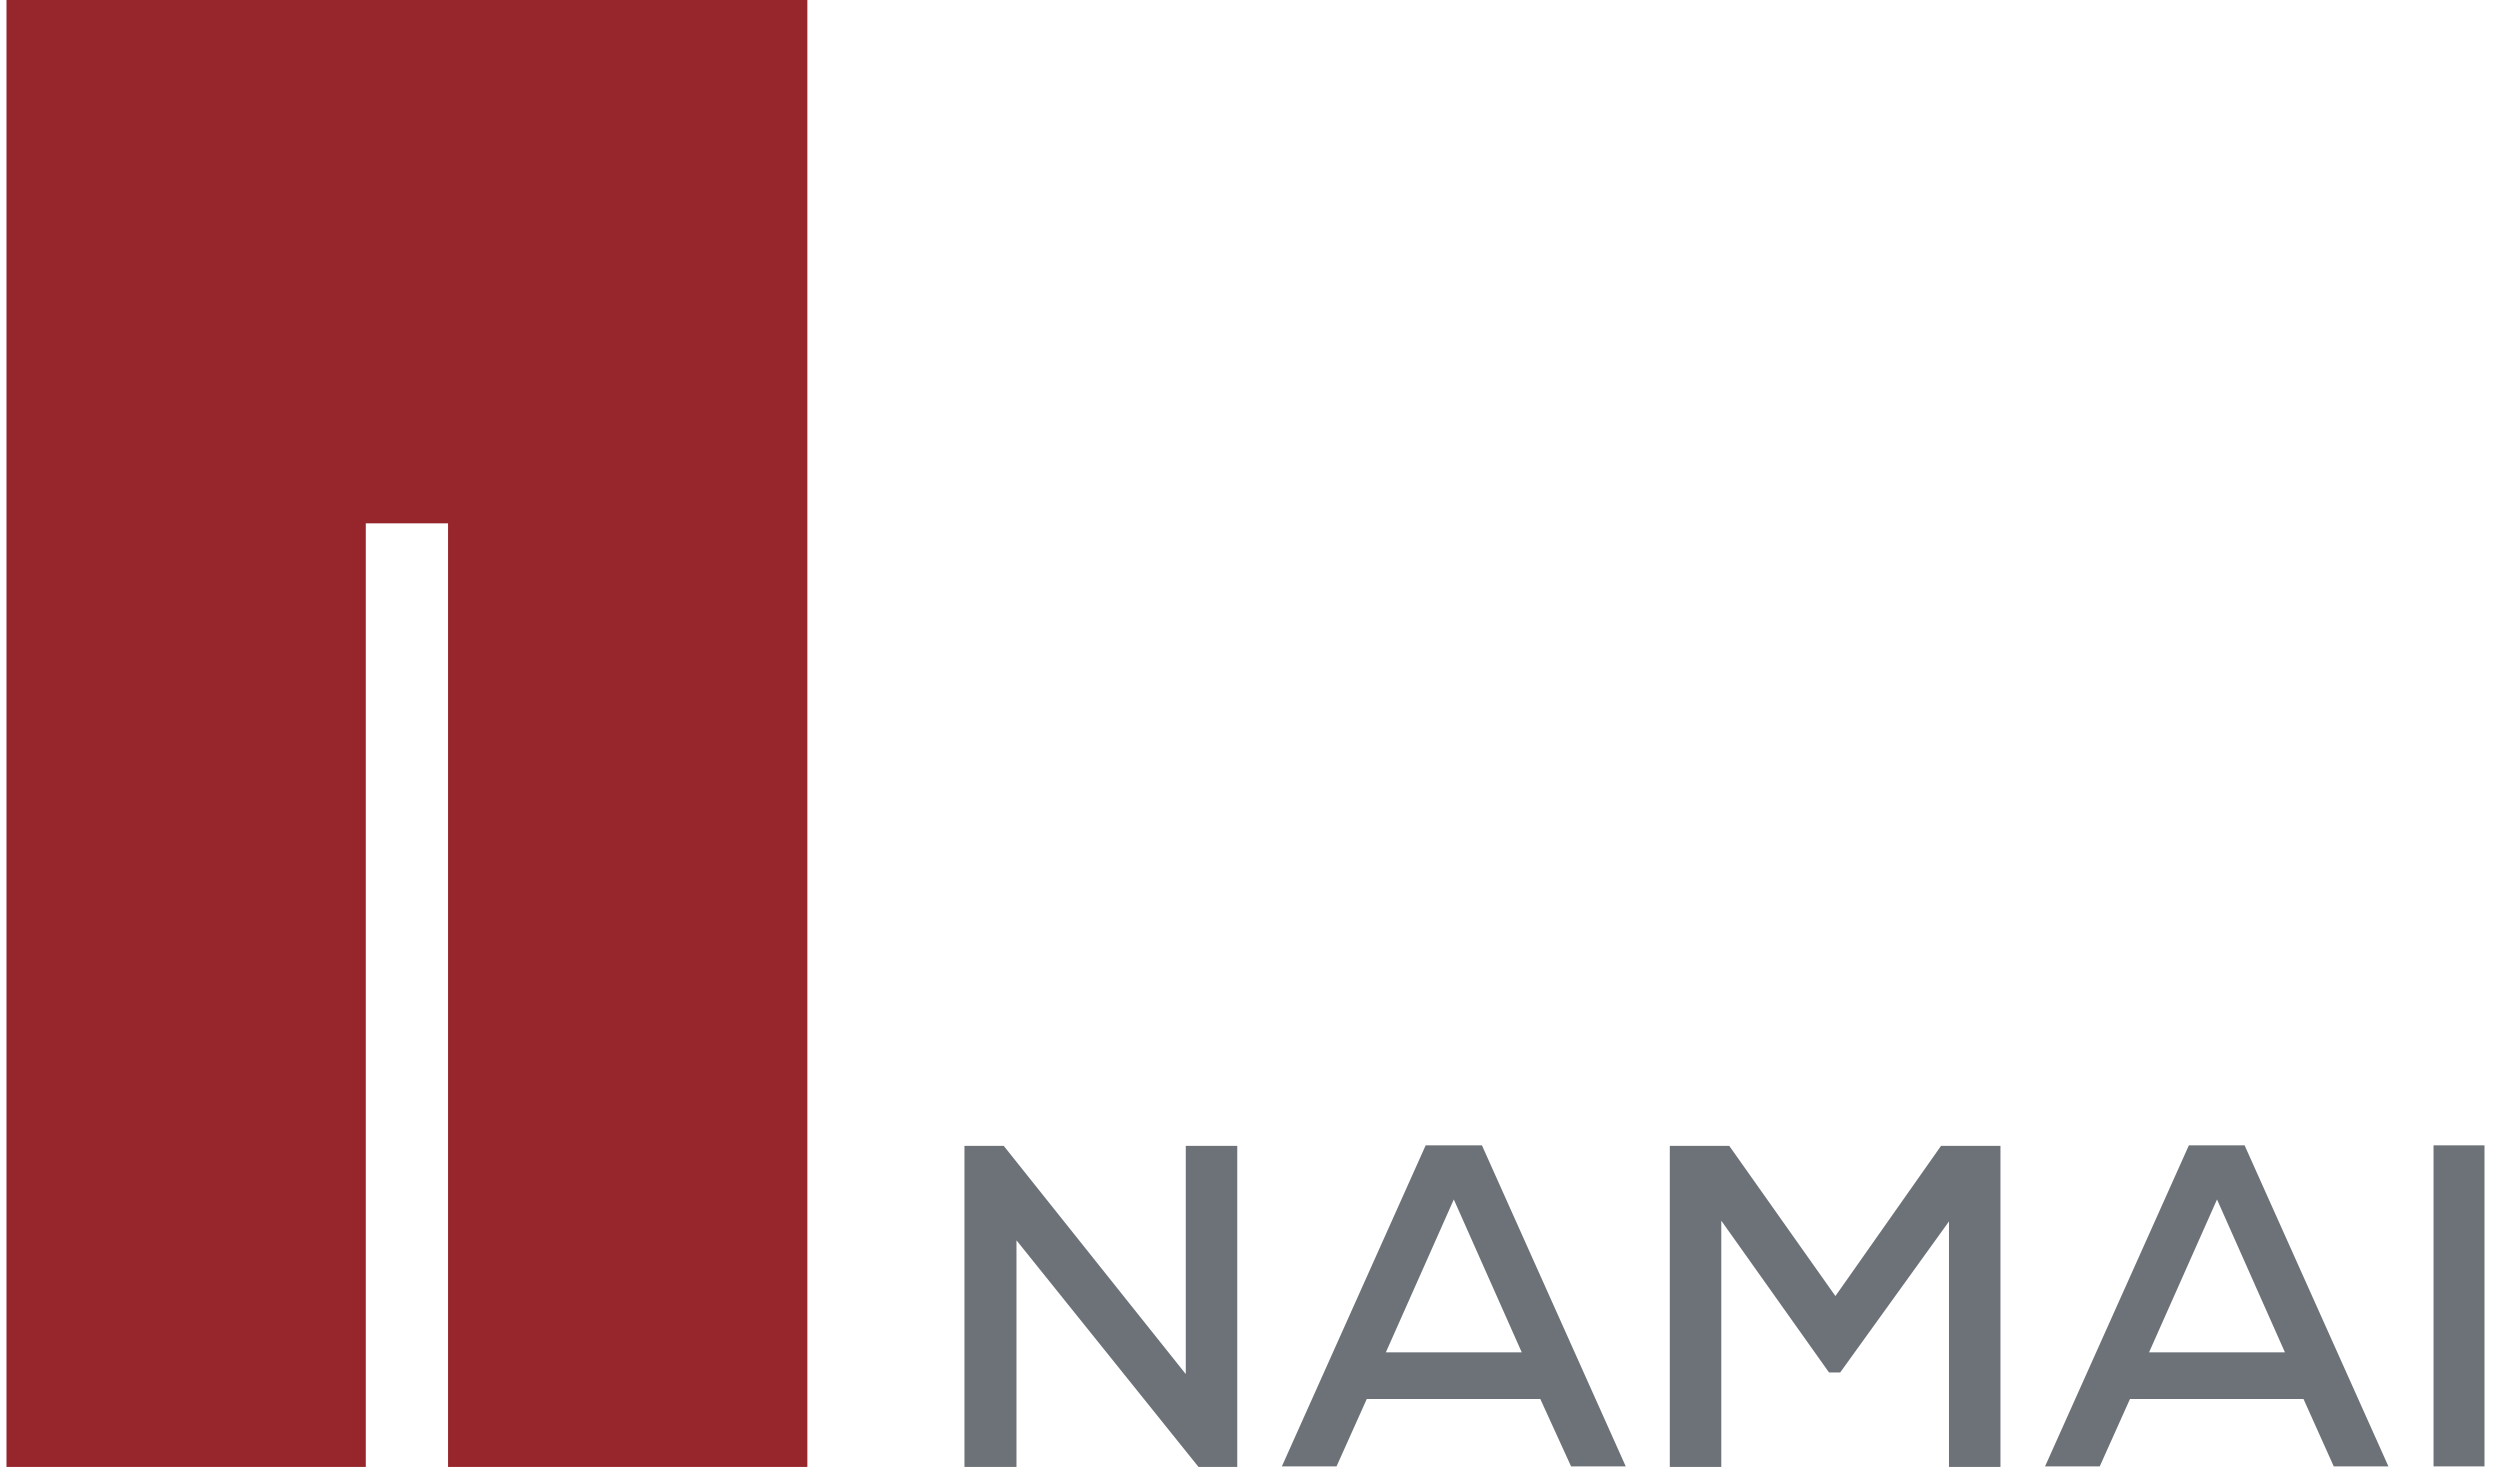<svg xmlns="http://www.w3.org/2000/svg" width="142" height="84" viewBox="0 0 142 84" fill="none"><g clip-path="url(#clip0_0_64)"><path d="M67.352 78.048V65.085H70.276V83.323H68.076L57.736 70.451V83.323H54.781V65.085H57.012L67.352 78.048Z" fill="#6D7278"></path><path d="M87.49 79.465H77.632L75.914 83.293H72.809L80.978 65.055H84.174L92.343 83.293H89.238L87.49 79.465ZM82.576 68.13L78.717 76.812H86.435L82.576 68.13Z" fill="#6D7278"></path><path d="M110.732 69.335L104.522 77.957H103.889L97.769 69.335V83.323H94.845V65.085H98.222L104.251 73.616L110.25 65.085H113.626V83.323H110.702V69.335H110.732Z" fill="#6D7278"></path><path d="M130.84 79.465H120.982L119.264 83.293H116.158L124.328 65.055H127.493L135.663 83.293H132.558L130.84 79.465ZM125.926 68.13L122.067 76.812H129.784L125.926 68.13Z" fill="#6D7278"></path><path d="M138.225 83.293V65.055H141.119V83.293H138.225Z" fill="#6D7278"></path><path d="M45.858 0V83.323H25.449V29.724H20.777V83.323H0.368V0H45.858Z" fill="#97262C"></path></g><defs><clipPath id="clip0_0_64"><rect width="140.751" height="83.323" fill="white" transform="translate(0.368)"></rect></clipPath></defs></svg>